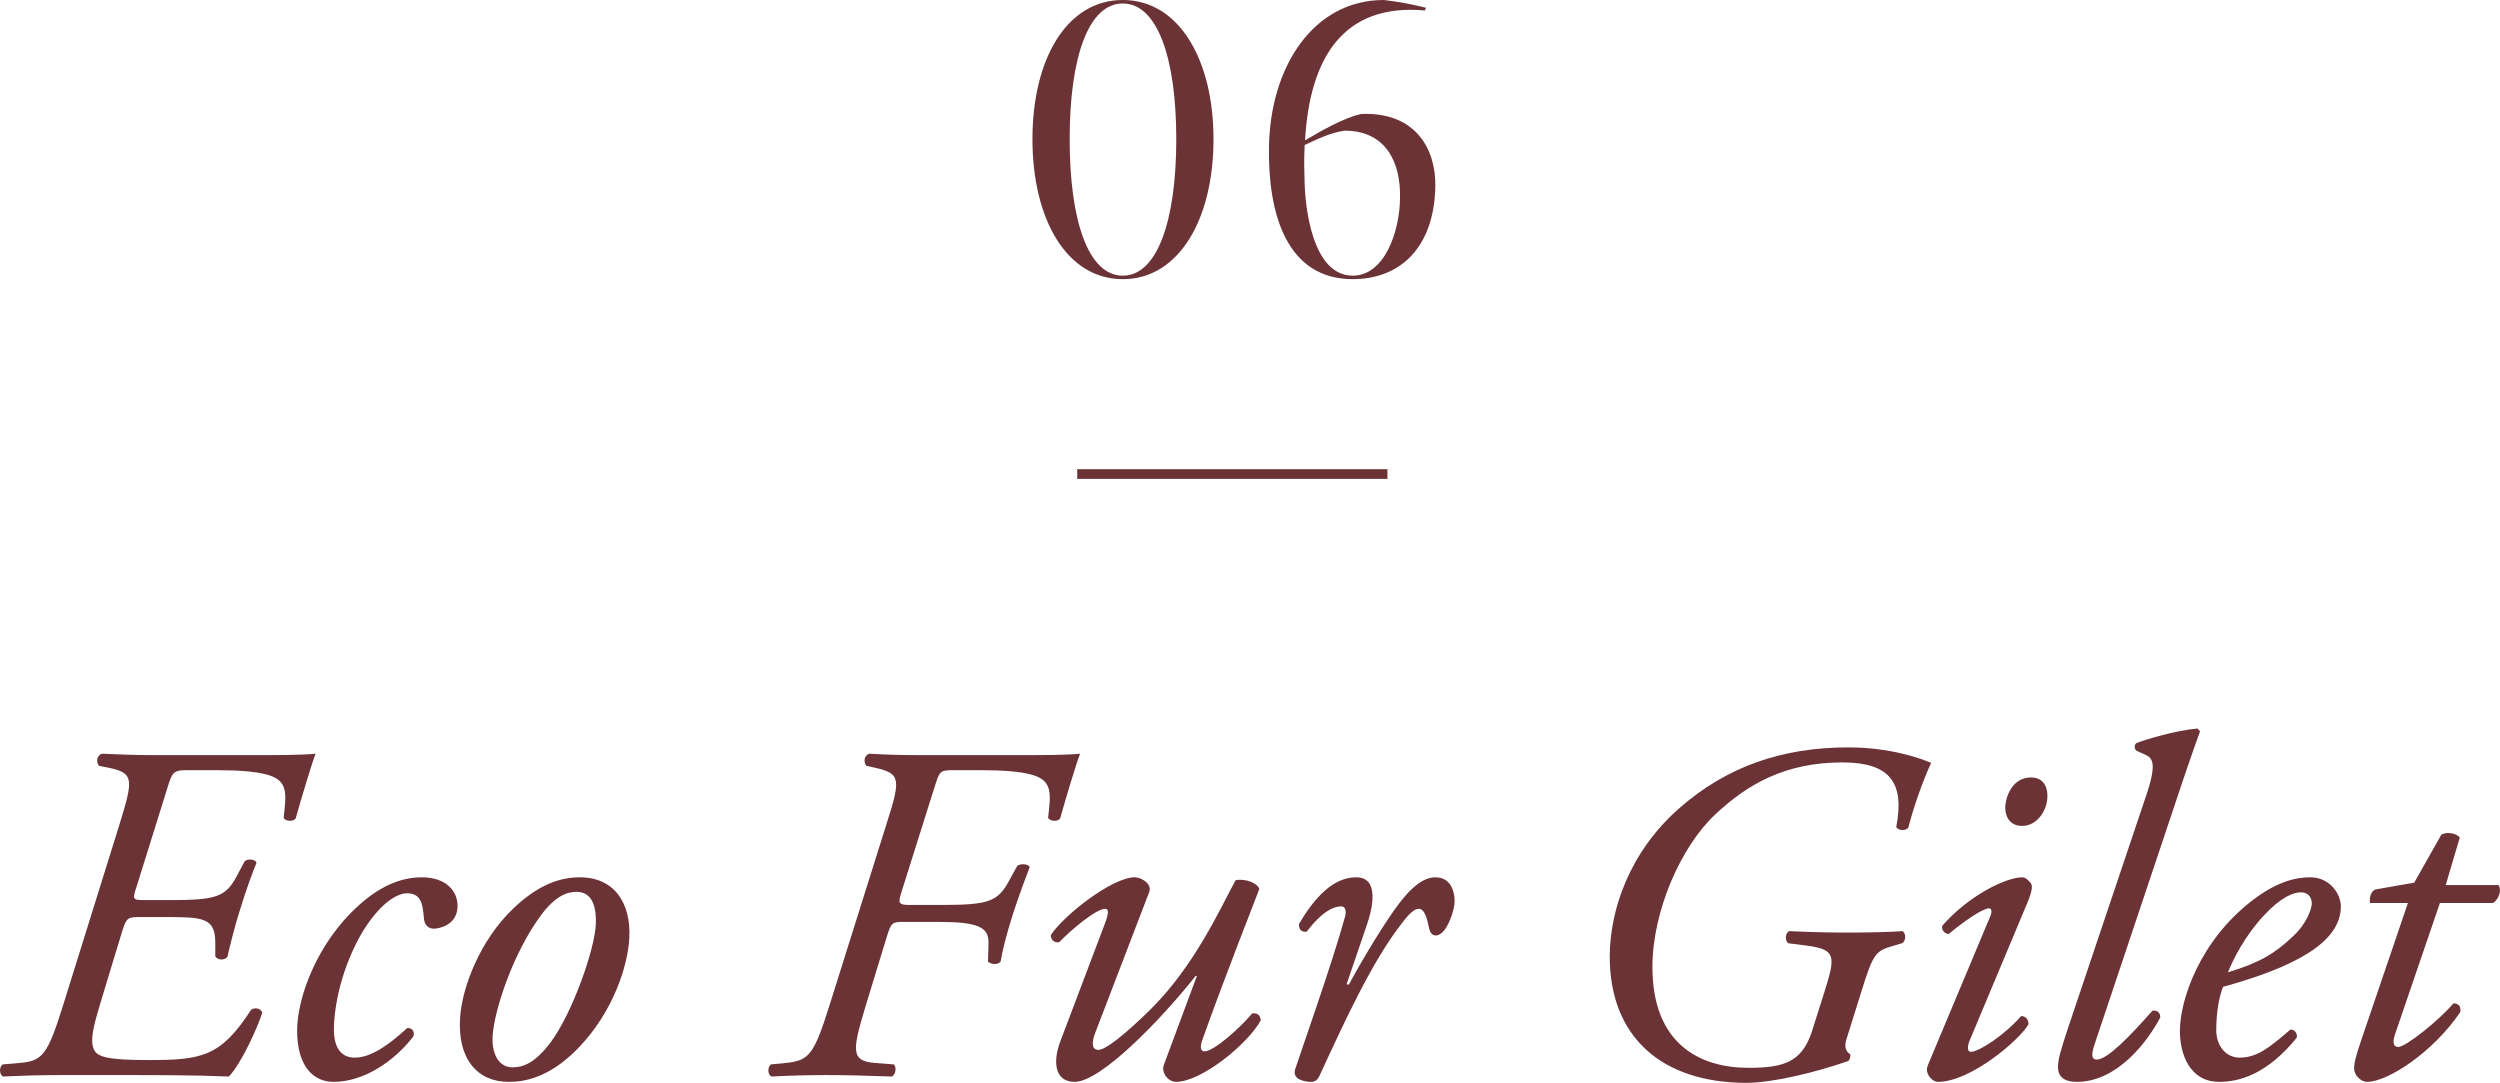 <?xml version="1.0" encoding="UTF-8"?>
<svg id="_レイヤー_2" data-name="レイヤー 2" xmlns="http://www.w3.org/2000/svg" viewBox="0 0 257.876 111.696">
  <defs>
    <style>
      .cls-1 {
        fill: #6c3337;
      }
    </style>
  </defs>
  <g id="TEX">
    <g>
      <g>
        <path class="cls-1" d="M106.497,14.358c0-8.239,3.519-14.358,9.318-14.358s9.358,6.159,9.358,14.358c0,8.239-3.559,14.438-9.358,14.438s-9.318-6.199-9.318-14.438ZM121.334,14.358c0-8.399-1.959-13.998-5.519-13.998-3.559,0-5.479,5.599-5.479,13.998s1.92,14.078,5.479,14.078c3.56,0,5.519-5.679,5.519-14.078Z"/>
        <path class="cls-1" d="M130.897,15.157c.12-8.239,4.559-15.157,11.838-15.157,1.44.16,2.92.44,4.359.8l-.12.28c-8.438-.76-11.878,4.919-12.358,13.398,1.56-.92,3.959-2.32,5.799-2.72,5.679-.24,7.719,3.719,7.639,7.479-.12,6.319-3.64,9.558-8.519,9.558-6.799,0-8.759-6.719-8.639-13.638ZM144.414,20.437c.08-3.679-1.44-6.959-5.719-6.959-1.52.2-3.159,1.04-4.119,1.48-.08,2.08-.04,2.16,0,4.079.16,3.879,1.28,9.398,4.959,9.398,3.279,0,4.839-4.519,4.879-7.999Z"/>
      </g>
      <rect class="cls-1" x="111.117" y="48.396" width="32" height="1"/>
      <g>
        <path class="cls-1" d="M12.307,85.094c1.45-4.7,1.55-5.35-1.1-5.9l-1-.2c-.3-.4-.25-1.05.3-1.25,1.5.05,3.0.15,5.55.15h9.45c3.2,0,5.551,0,7.051-.15-.35.85-1.55,4.85-2.05,6.65-.2.4-1.1.35-1.25-.05.3-2.6.45-3.85-1.75-4.45-1.15-.3-2.7-.45-5.3-.45h-2.95c-1.3,0-1.5.2-1.95,1.7l-3.2,10.251c-.45,1.4-.5,1.45.9,1.45h2.5c4.75,0,5.75-.3,6.9-2.45l.8-1.5c.2-.35,1.15-.3,1.25.1-.35.85-1.15,3-1.7,4.85-.6,1.9-1.05,3.75-1.3,4.85-.3.4-1.05.35-1.25-.05v-1.4c0-2.6-1.3-2.65-5.15-2.65h-2.5c-1.4,0-1.5.05-1.95,1.45l-2.05,6.75c-.85,2.8-1.35,4.5-.85,5.5.35.7,1.3,1.05,5.55,1.05,5.5,0,7.5-.3,10.651-5.2.4-.25.95-.15,1.15.3-.45,1.45-2.15,5.25-3.45,6.6-3.55-.15-7.15-.15-11.451-.15h-5.9c-2.05,0-3.75.05-5.95.15-.4-.25-.4-.95-.05-1.25l1.75-.15c2.4-.2,2.9-.85,4.5-5.95l5.8-18.601Z"/>
        <path class="cls-1" d="M47.198,93.445c0,2-1.95,2.35-2.45,2.35s-.9-.3-1-.9c-.15-1.25-.1-2.75-1.75-2.75-1.1,0-2.65,1.05-4.2,3.35-1.65,2.45-3.2,6.5-3.35,10.351-.1,2.5.95,3.25,2.15,3.25,1.65,0,3.5-1.3,5.4-3.05.5-.05.8.35.65.85-1.95,2.55-5.1,4.7-8.25,4.7-1.95,0-3.75-1.45-3.75-5.3,0-3.25,1.95-8.951,6.35-12.901,2.1-1.9,4.25-2.9,6.5-2.9,2.5,0,3.7,1.4,3.7,2.95Z"/>
        <path class="cls-1" d="M64.912,96.795c-.15,2.75-1.6,7.55-5.3,11.351-3.1,3.2-5.8,3.45-7.15,3.45-3.2,0-5.3-2.35-5-6.65.2-3.1,2.05-7.95,5.45-11.201,2.6-2.5,4.85-3.25,6.901-3.25,3.55,0,5.3,2.65,5.1,6.3ZM55.812,94.395c-2.9,3.9-4.85,9.851-5,12.501-.1,1.75.6,3.2,2.05,3.2,1.1,0,2.35-.45,3.95-2.6,2.2-2.95,4.55-9.551,4.65-12.201.05-1.55-.25-3.3-2-3.3-1,0-2.2.45-3.65,2.4Z"/>
        <path class="cls-1" d="M91.411,85.094c1.5-4.7,1.55-5.3-1.15-5.9l-.9-.2c-.3-.4-.25-1.05.3-1.25,1.65.1,3.35.15,5.4.15h9.301c3.2,0,5.6,0,7.051-.15-.35.85-1.55,4.85-2.05,6.65-.2.4-1.1.35-1.25-.05.3-2.6.45-3.85-1.75-4.45-1.15-.3-2.7-.45-5.3-.45h-2.75c-1.4,0-1.4.15-1.9,1.7l-3.45,10.951c-.35,1.05-.25,1.25.8,1.25h3.45c4.75,0,5.7-.35,6.85-2.45l.85-1.55c.25-.3,1.2-.25,1.3.1-.35.9-1.1,2.9-1.7,4.75-.6,1.85-1.1,3.75-1.3,5-.3.35-.95.3-1.3,0l.05-1.9c.05-1.65-1.05-2.2-5.15-2.2h-3.7c-1.1,0-1.2.15-1.6,1.4l-2.2,7.2c-1.4,4.65-1.6,5.75.95,5.95l1.95.15c.3.35.15,1.05-.2,1.25-2.9-.1-4.65-.15-6.8-.15-2,0-3.7.05-5.65.15-.4-.25-.4-.95-.05-1.25l1.55-.15c2.4-.25,2.9-.85,4.5-5.95l5.85-18.601Z"/>
        <path class="cls-1" d="M112.951,106.595c-.45,1.2-.2,1.7.35,1.7.75,0,2.75-1.6,5.35-4.15,4.55-4.5,7.15-10.301,8.8-13.351,1.05-.2,2.25.3,2.45.9-.5,1.35-3.75,9.551-5.85,15.501-.25.65-.3,1.25.2,1.25.95,0,3.6-2.35,4.9-3.9.45-.1.85.1.9.7-1.3,2.4-6.1,6.35-8.75,6.35-.8,0-1.55-.95-1.25-1.75l3.4-9.151-.1-.05c-3.6,4.55-9.801,10.951-12.501,10.951-2.05,0-2.3-2.05-1.45-4.25l4.6-12.151c.35-.95.4-1.45,0-1.45-.95,0-3.55,2.2-4.75,3.45-.5.1-.9-.3-.85-.75,1.3-2,6.301-5.95,8.651-5.95.65,0,1.8.65,1.5,1.5l-5.6,14.601Z"/>
        <path class="cls-1" d="M141.045,95.245l-2.15,6.3h.25c1.5-2.8,3.95-6.8,5.25-8.45,1.15-1.5,2.4-2.6,3.65-2.6,1.75,0,2,1.7,2,2.45s-.45,2.2-1.05,3c-.6.75-1.4.8-1.6-.25-.25-1.3-.55-1.95-1.05-1.95-.45,0-1,.5-1.75,1.5-3.05,3.9-5.85,10.001-8.5,15.751-.2.4-.45.6-.85.6-.55,0-2-.2-1.65-1.3.65-2,3.8-10.851,5.15-15.751.15-.55.05-1.05-.4-1.05-1.3,0-2.65,1.4-3.55,2.6-.5.1-.85-.2-.8-.8,1.6-2.7,3.5-4.8,5.9-4.8,2.5,0,1.6,3.4,1.15,4.75Z"/>
        <path class="cls-1" d="M188.196,102.295c1.15-3.65,1.2-4.35-1.8-4.75l-1.95-.25c-.35-.3-.3-1.05.1-1.25,2.2.1,3.9.15,6.0.15,2.15,0,4.5-.05,5.701-.15.35.2.4,1-.05,1.25l-.85.25c-1.9.55-2.1.75-3.35,4.75l-1.55,4.95c-.2.65-.1,1.2.4,1.5.05.2,0,.5-.2.7-3.45,1.2-7.85,2.25-10.5,2.25-8.851,0-14.101-4.85-14.101-13.001,0-4.85,2.05-10.851,7.201-15.351,4.8-4.2,10.451-6.25,17.401-6.25,4.25,0,7.4,1.1,8.551,1.6-.85,1.8-1.85,4.7-2.35,6.65-.2.4-1.1.35-1.25-.05.9-4.6-.7-6.65-5.551-6.65-5.9,0-9.8,2.25-13.101,5.35-3.6,3.35-6.5,10.051-6.5,15.751,0,7.95,4.9,10.401,9.901,10.401,3.5,0,5.5-.5,6.551-3.75l1.3-4.1Z"/>
        <path class="cls-1" d="M205.244,94.645c.25-.55.25-.95-.1-.95-.35,0-1.65.6-4.15,2.65-.45-.05-.75-.45-.65-.85,2.75-3.15,6.6-5,8.25-5.0.35,0,.6.3.8.5.3.3.3.75-.3,2.2l-5.95,14.201c-.2.5-.25,1.1.15,1.1.85,0,3.5-1.75,5.2-3.7.5.05.75.4.75.85-.75,1.45-5.9,5.95-9.351,5.95-.25,0-.55-.15-.8-.45-.3-.35-.45-.8-.2-1.35l6.35-15.151ZM211.194,82.094c0,1.55-1.1,3.1-2.6,3.1-1.3,0-1.75-1-1.75-1.85,0-1.1.7-3.15,2.65-3.15,1.15,0,1.7.8,1.7,1.9Z"/>
        <path class="cls-1" d="M216.084,107.646c-.4,1.15-.35,1.65.2,1.65,1.1,0,3.45-2.45,5.75-5.05.5-.05.8.2.8.7-1.3,2.5-4.45,6.65-8.601,6.65-1.5,0-1.95-.7-1.95-1.5s.25-1.7,1.1-4.25l7.951-23.651c1.2-3.5.7-4-.05-4.35l-.9-.4c-.25-.2-.25-.65,0-.8.9-.35,4-1.3,6.3-1.5l.25.3c-.65,1.8-1.15,3.2-2.95,8.601l-7.901,23.601Z"/>
        <path class="cls-1" d="M241.459,93.495c0,3.8-4.95,6.3-12.151,8.3-.35.85-.7,2.45-.7,4.45,0,1.7,1.05,2.85,2.4,2.85,1.8,0,3.05-1,5.25-2.9.45,0,.75.4.65.85-3.05,3.75-5.9,4.55-8,4.55-3,0-4.05-2.8-4.05-5.25,0-3.15,2-9.251,7.45-13.451,2.6-2,4.55-2.4,6-2.4,2,0,3.15,1.7,3.15,3ZM233.509,94.445c-1.95,2.1-3.1,4.4-3.7,5.85,3.3-1,4.85-1.95,6.7-3.7,1.55-1.45,1.95-2.95,1.95-3.4,0-.5-.25-1.15-1.15-1.15-.7,0-2.0.45-3.8,2.4Z"/>
        <path class="cls-1" d="M251.678,93.145l-4.65,13.601c-.3.95-.05,1.25.35,1.25.75,0,4.05-2.6,5.7-4.5.5,0,.8.3.7.9-2.8,4.15-7.5,7.2-9.601,7.2-.7,0-1.35-.75-1.35-1.35,0-.65.2-1.35.7-2.85l4.85-14.251h-3.9c-.1-.5.05-1.2.55-1.4l4-.7,2.8-4.95c.5-.3,1.5-.2,1.9.3l-1.45,4.9h5.45c.35.5.05,1.5-.6,1.85h-5.45Z"/>
      </g>
    </g>
  </g>
</svg>